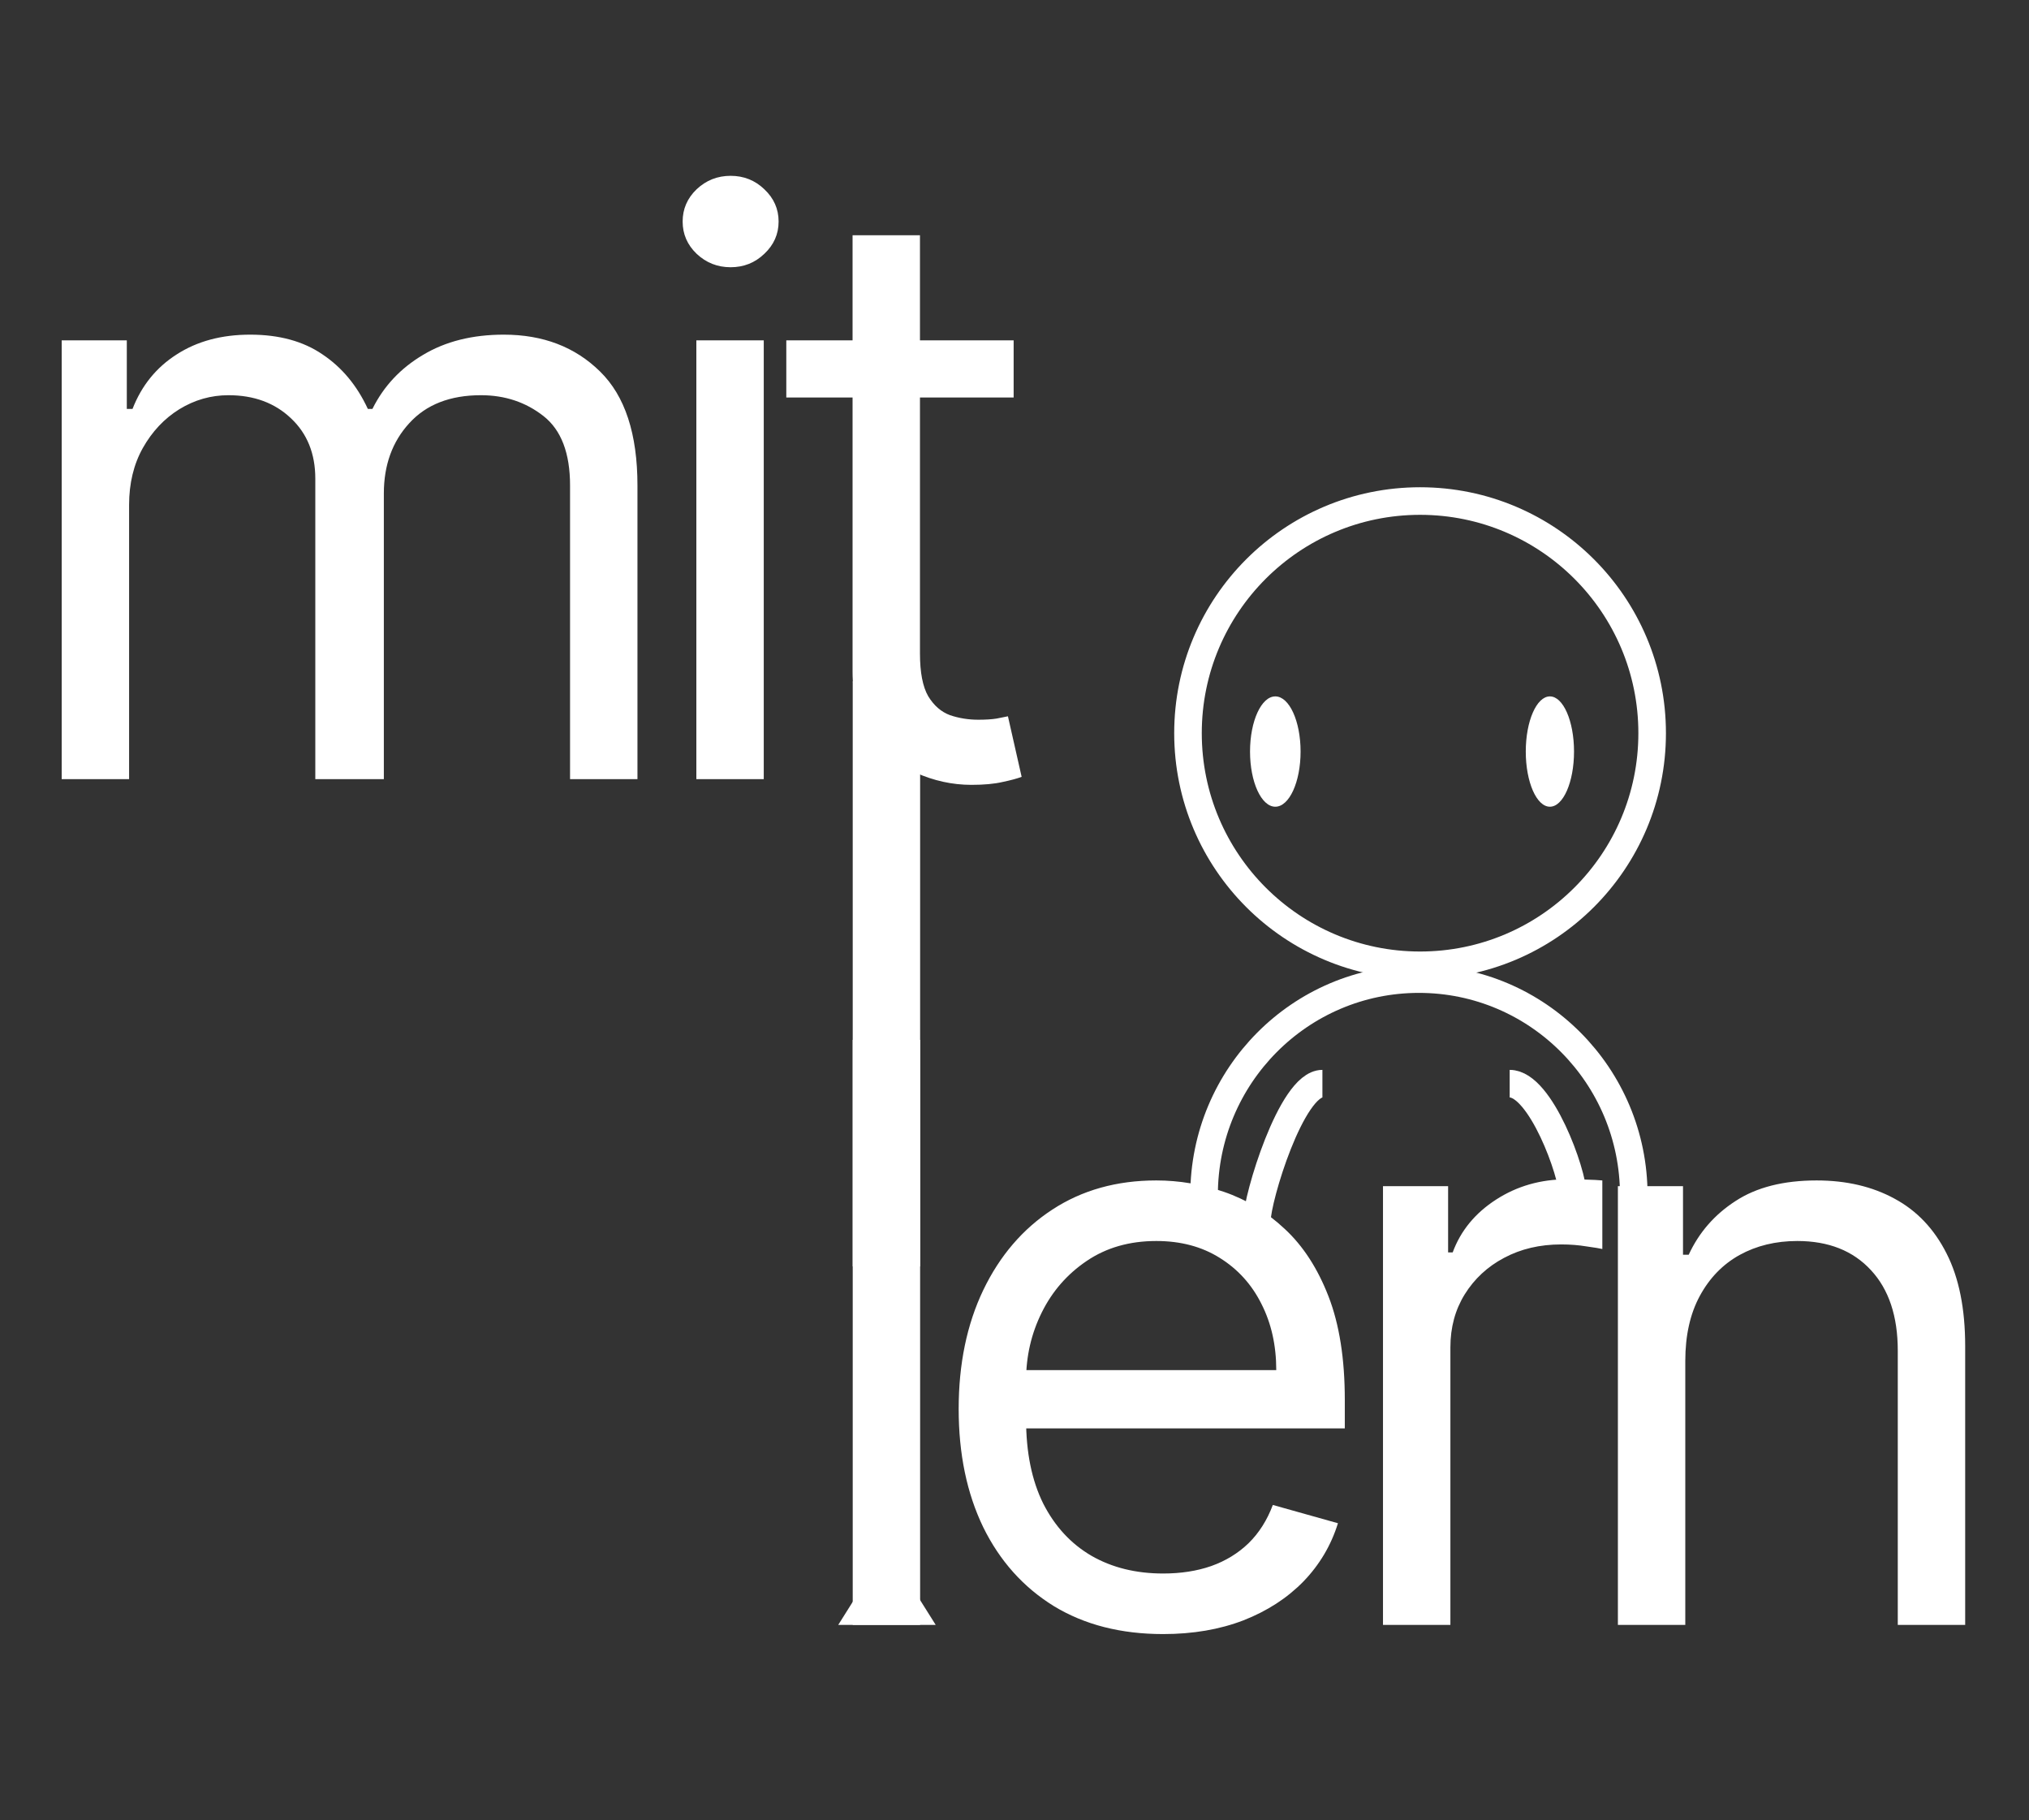 <svg width="883" height="792" viewBox="0 0 883 792" fill="none" xmlns="http://www.w3.org/2000/svg">
<rect x="0" y="0" width="883" height="792" fill="#333333" stroke="none"/>
<path d="M26.847 339V148.091H55.185V177.92H57.67C61.648 167.729 68.069 159.816 76.935 154.181C85.801 148.464 96.449 145.605 108.878 145.605C121.473 145.605 131.954 148.464 140.323 154.181C148.775 159.816 155.362 167.729 160.085 177.92H162.074C166.963 168.06 174.296 160.23 184.073 154.43C193.851 148.547 205.575 145.605 219.247 145.605C236.316 145.605 250.278 150.95 261.133 161.638C271.987 172.245 277.415 188.775 277.415 211.23V339H248.082V211.23C248.082 197.144 244.229 187.076 236.523 181.028C228.817 174.979 219.744 171.955 209.304 171.955C195.881 171.955 185.482 176.015 178.107 184.135C170.733 192.172 167.045 202.364 167.045 214.71V339H137.216V208.247C137.216 197.393 133.694 188.651 126.651 182.022C119.608 175.31 110.535 171.955 99.432 171.955C91.809 171.955 84.683 173.985 78.054 178.045C71.508 182.105 66.205 187.739 62.145 194.948C58.168 202.074 56.179 210.319 56.179 219.682V339H26.847ZM303.046 339V148.091H332.378V339H303.046ZM317.961 116.273C312.243 116.273 307.313 114.326 303.17 110.431C299.11 106.537 297.08 101.855 297.08 96.386C297.08 90.918 299.11 86.236 303.17 82.342C307.313 78.447 312.243 76.5 317.961 76.5C323.678 76.5 328.567 78.447 332.627 82.342C336.77 86.236 338.841 90.918 338.841 96.386C338.841 101.855 336.77 106.537 332.627 110.431C328.567 114.326 323.678 116.273 317.961 116.273ZM441.128 148.091V172.949H342.193V148.091H441.128ZM371.029 102.352H400.361V284.312C400.361 292.598 401.562 298.813 403.965 302.956C406.451 307.016 409.6 309.75 413.411 311.159C417.306 312.485 421.407 313.148 425.716 313.148C428.948 313.148 431.599 312.982 433.671 312.651C435.742 312.236 437.399 311.905 438.642 311.656L444.608 338.006C442.619 338.751 439.844 339.497 436.281 340.243C432.718 341.071 428.202 341.486 422.733 341.486C414.447 341.486 406.327 339.704 398.372 336.141C390.501 332.578 383.955 327.151 378.735 319.859C373.597 312.568 371.029 303.37 371.029 292.267V102.352Z" fill="white"/>
<path d="M400.429 452.455V707H371.097V452.455H400.429ZM506.196 710.977C487.801 710.977 471.933 706.917 458.593 698.797C445.335 690.594 435.102 679.159 427.893 664.493C420.767 649.744 417.204 632.592 417.204 613.037C417.204 593.482 420.767 576.247 427.893 561.332C435.102 546.335 445.128 534.652 457.971 526.283C470.898 517.831 485.978 513.605 503.213 513.605C513.156 513.605 522.975 515.262 532.67 518.577C542.364 521.891 551.189 527.277 559.143 534.734C567.098 542.109 573.437 551.886 578.16 564.067C582.883 576.247 585.244 591.245 585.244 609.06V621.489H438.085V596.134H555.415C555.415 585.362 553.26 575.75 548.952 567.298C544.726 558.847 538.677 552.176 530.805 547.288C523.016 542.399 513.819 539.955 503.213 539.955C491.53 539.955 481.421 542.855 472.886 548.655C464.434 554.372 457.93 561.83 453.373 571.027C448.815 580.224 446.537 590.085 446.537 600.608V617.511C446.537 631.929 449.023 644.151 453.994 654.177C459.049 664.12 466.05 671.702 474.999 676.922C483.948 682.059 494.347 684.628 506.196 684.628C513.902 684.628 520.862 683.551 527.077 681.396C533.374 679.159 538.801 675.845 543.358 671.453C547.916 666.979 551.437 661.427 553.923 654.798L582.261 662.753C579.278 672.365 574.265 680.816 567.222 688.108C560.179 695.317 551.479 700.951 541.121 705.011C530.764 708.989 519.122 710.977 506.196 710.977ZM601.864 707V516.091H630.202V544.926H632.191C635.671 535.48 641.968 527.816 651.083 521.933C660.198 516.049 670.472 513.108 681.907 513.108C684.061 513.108 686.754 513.149 689.986 513.232C693.217 513.315 695.662 513.439 697.319 513.605V543.435C696.324 543.186 694.046 542.813 690.483 542.316C687.003 541.736 683.315 541.446 679.421 541.446C670.141 541.446 661.855 543.393 654.563 547.288C647.354 551.099 641.637 556.402 637.411 563.197C633.268 569.908 631.197 577.573 631.197 586.19V707H601.864ZM733.421 592.156V707H704.089V516.091H732.427V545.92H734.913C739.387 536.226 746.182 528.437 755.296 522.554C764.411 516.588 776.177 513.605 790.594 513.605C803.521 513.605 814.831 516.257 824.526 521.56C834.22 526.78 841.76 534.734 847.146 545.423C852.532 556.029 855.225 569.453 855.225 585.693V707H825.893V587.682C825.893 572.684 821.998 561.001 814.21 552.632C806.421 544.18 795.732 539.955 782.143 539.955C772.78 539.955 764.411 541.985 757.036 546.045C749.745 550.105 743.986 556.029 739.76 563.818C735.534 571.607 733.421 581.053 733.421 592.156Z" fill="white"/>
<path d="M400.429 296.455V551H371.097V296.455H400.429Z" fill="white"/>
<path d="M386 673.25L407.218 707H364.782L386 673.25Z" fill="white"/>
<circle cx="618" cy="319" r="101" stroke="white" stroke-width="12"/>
<ellipse cx="555" cy="327" rx="11" ry="24" fill="white"/>
<ellipse cx="674.5" cy="327" rx="10.5" ry="24" fill="white"/>
<path d="M711 520C711 468.085 669.139 426 617.5 426C565.861 426 524 468.085 524 520" stroke="white" stroke-width="12"/>
<path d="M547 531C547 521.5 562 471.5 575.5 471.5" stroke="white" stroke-width="12"/>
<path d="M684.5 520C684.5 510.5 670.5 471.5 657 471.5" stroke="white" stroke-width="12"/>
</svg>
